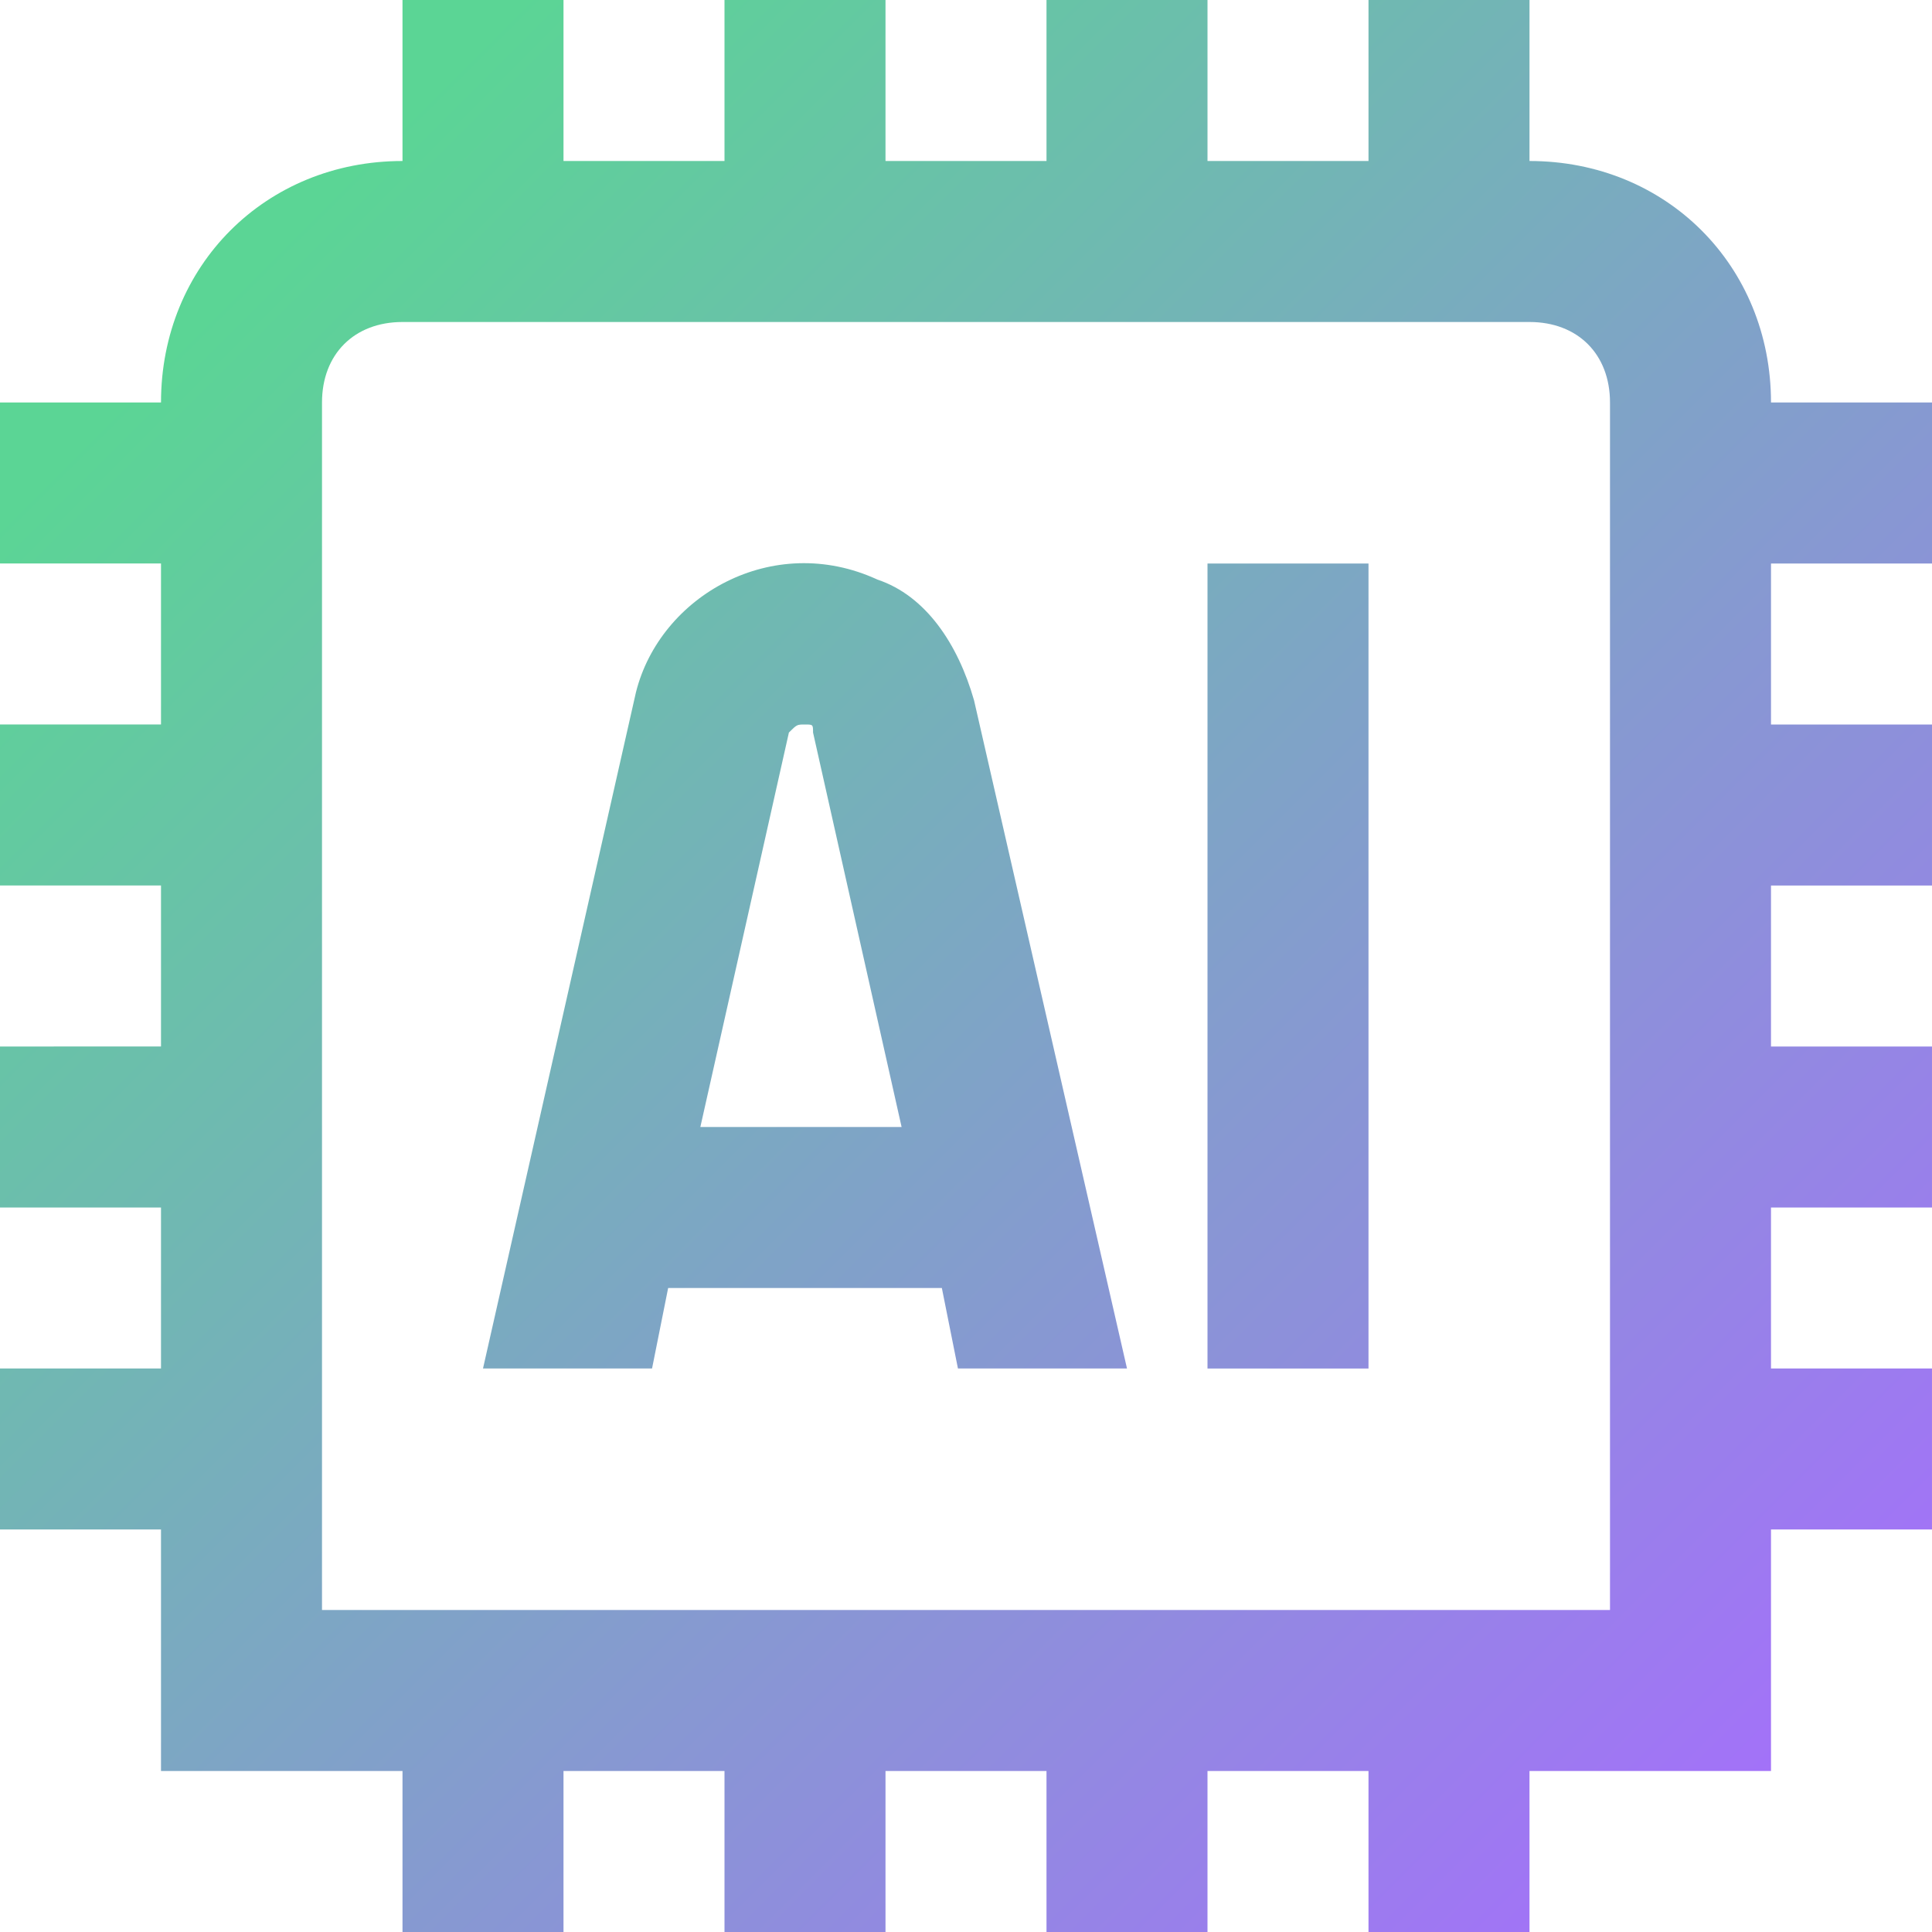 <?xml version="1.0" encoding="utf-8"?>
<!-- Generator: Adobe Illustrator 25.4.1, SVG Export Plug-In . SVG Version: 6.00 Build 0)  -->
<svg version="1.1" id="Layer_1" xmlns="http://www.w3.org/2000/svg" xmlns:xlink="http://www.w3.org/1999/xlink" x="0px" y="0px"
	 viewBox="0 0 24 24" style="enable-background:new 0 0 24 24;" xml:space="preserve">
<style type="text/css">
	.st0{fill:url(#SVGID_1_);}
</style>
<linearGradient id="SVGID_1_" gradientUnits="userSpaceOnUse" x1="22.076" y1="22.576" x2="2.97" y2="3.47">
	<stop  offset="0" style="stop-color:#A470FA"/>
	<stop  offset="1" style="stop-color:#5BD595"/>
</linearGradient>
<path class="st0" d="M24,7V5h-2c0-1.7-1.3-3-3-3V0h-2v2h-2V0h-2v2h-2V0H9v2H7V0H5v2C3.3,2,2,3.3,2,5H0v2h2v2H0v2h2v2H0v2h2v2H0v2h2
	v3h3v2h2v-2h2v2h2v-2h2v2h2v-2h2v2h2v-2h3v-3h2v-2h-2v-2h2v-2h-2v-2h2V9h-2V7H24z M20,20H4V5c0-0.6,0.4-1,1-1h14c0.6,0,1,0.4,1,1V20
	z M10.9,7.2C9.6,6.6,8.2,7.4,7.9,8.6L6,17h2.1l0.2-1h3.4l0.2,1H14l-1.9-8.3C11.9,8,11.5,7.4,10.9,7.2L10.9,7.2z M8.7,14l1.1-4.9
	C9.9,9,9.9,9,10,9s0.1,0,0.1,0.1l1.1,4.9H8.7L8.7,14z M15,7h2v10h-2V7z"/>
</svg>
